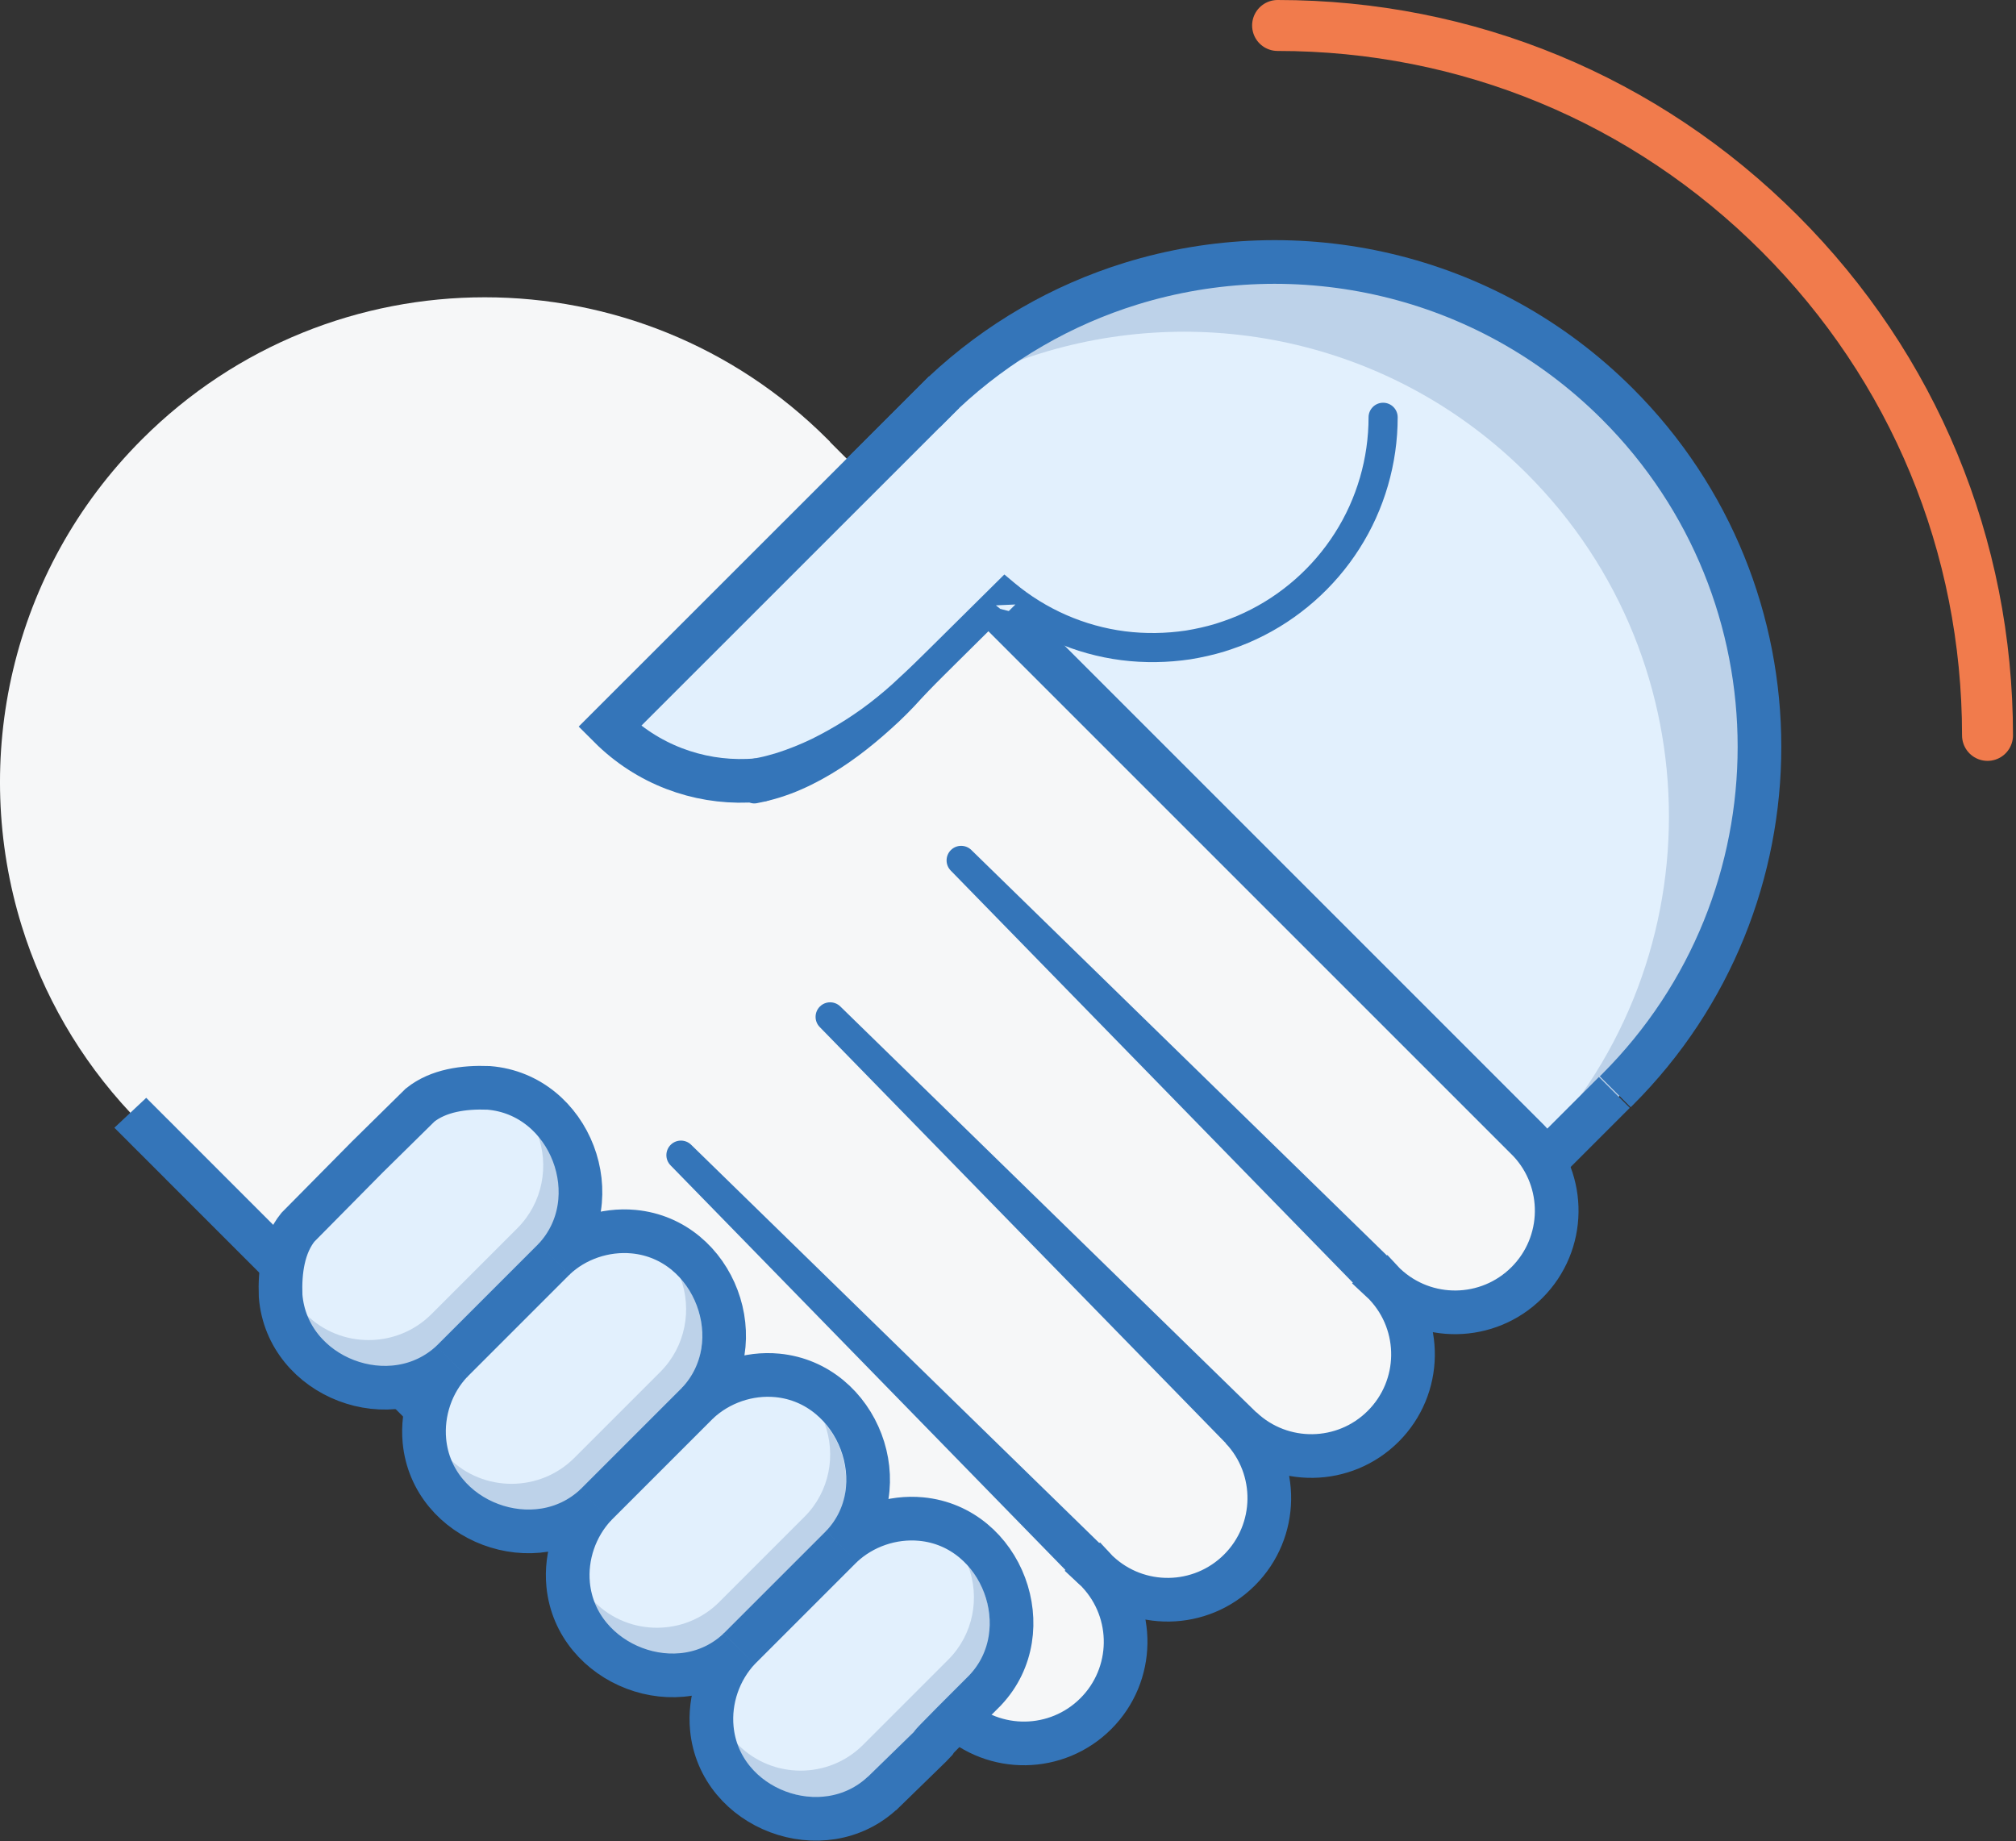 <?xml version="1.0" encoding="UTF-8"?>
<svg width="554px" height="506px" viewBox="0 0 554 506" version="1.1" xmlns="http://www.w3.org/2000/svg" xmlns:xlink="http://www.w3.org/1999/xlink">
    <rect x="0" y="0" width="554" height="506" fill="#333333" stroke="none"/>
    <!-- Generator: Sketch 53.2 (72643) - https://sketchapp.com -->
    <title>Group 2</title>
    <desc>Created with Sketch.</desc>
    <g id="Symbols" stroke="none" stroke-width="1" fill="none" fill-rule="evenodd">
        <g id="illustration/Commercial_finance" transform="translate(-17, -32)">
            <g id="Group-2" transform="translate(17, 39)">
                <path d="M351.082,1.42108547e-14 C403.192,1.42108547e-14 452.184,20.293 489.032,57.14 C525.879,93.988 546.172,142.979 546.172,195.09" id="Stroke-1" stroke="#F17B4C" stroke-width="14" stroke-linecap="round"></path>
                <path d="M446.605,104.184 C410.398,67.977 358.541,56.969 312.816,71.144 C294.215,76.922 276.628,86.86 261.528,100.983 L261.521,100.982 L261.402,101.093 L261.355,101.14 C261.339,101.154 261.324,101.168 261.308,101.183 L261.31,101.184 L255.425,107.062 L255.394,107.101 L241.703,120.785 L169.629,192.834 C180.051,203.257 193.87,208.224 207.521,207.718 C207.821,207.71 208.122,207.703 208.421,207.679 C209.148,207.647 209.875,207.592 210.6,207.513 C210.845,207.497 211.098,207.466 211.342,207.434 C211.351,207.442 211.367,207.442 211.375,207.434 C212.006,207.371 212.645,207.284 213.277,207.189 C213.909,207.094 214.541,206.984 215.172,206.866 C215.543,206.794 215.915,206.723 216.286,206.637 C216.402,206.623 216.512,206.595 216.626,206.568 L163.172,260.038 C143.309,279.901 143.267,312.096 163.064,332.001 C163.093,332.031 163.38,332.314 163.482,332.413 C162.785,333.167 162.124,333.942 161.48,334.727 C164.313,339.101 167.183,343.481 170.062,347.884 C186.712,371.215 207.665,391.141 229.882,410.291 L304.442,335.733 C308.166,332.008 314.205,332.008 317.929,335.733 C321.654,339.457 321.654,345.496 317.929,349.22 L289.846,377.211 C269.948,397.117 269.948,429.378 289.846,449.277 L361.903,377.211 L445.745,293.37 L445.995,293.195 L446.605,292.584 C498.634,240.555 498.634,156.206 446.605,104.184" id="Fill-3" fill="#E2F0FD"></path>
                <path d="M446.605,104.184 C410.398,67.977 358.541,56.969 312.816,71.144 C294.806,76.738 277.753,86.246 262.98,99.663 C270.34,95.755 277.987,92.577 285.816,90.144 C331.541,75.969 383.398,86.977 419.605,123.184 C471.634,175.206 471.634,259.555 419.605,311.584 L418.995,312.195 L418.746,312.37 L334.903,396.211 L286.071,445.048 C287.24,446.508 288.493,447.923 289.846,449.277 L361.903,377.211 L445.746,293.37 L445.995,293.195 L446.605,292.584 C498.634,240.555 498.634,156.206 446.605,104.184" id="Fill-5" fill="#BDD2E9"></path>
                <path d="M259.19,101.017 C274.339,86.786 292.007,76.784 310.698,70.979 C356.423,56.804 408.279,67.811 444.487,104.018 C496.516,156.04 496.516,240.39 444.487,292.419 L443.877,293.029" id="Stroke-7" stroke="#3475B9" stroke-width="12"></path>
                <path d="M209.257,207.268 C209.249,207.276 208.728,207.331 208.483,207.347 C207.756,207.426 207.03,207.481 206.304,207.513 C206.003,207.537 205.703,207.544 205.403,207.552 C191.751,208.058 177.934,203.091 167.511,192.668 L239.584,120.619 L253.276,106.935 L253.308,106.896 L259.284,100.927 L259.403,100.816" id="Stroke-9" stroke="#3475B9" stroke-width="12"></path>
                <path d="M161.047,331.936 C141.15,312.039 141.157,279.769 161.055,259.872 L214.675,206.236" id="Stroke-11" stroke="#3475B9" stroke-width="12"></path>
                <path d="M315.811,349.054 L287.727,377.045 C267.83,396.95 267.83,429.212 287.727,449.111 L359.785,377.045 L443.626,293.203" id="Stroke-13" stroke="#3475B9" stroke-width="12"></path>
                <path d="M302.323,335.567 C306.048,331.842 312.087,331.842 315.811,335.567 C319.536,339.292 319.536,345.33 315.811,349.054" id="Stroke-15" stroke="#3475B9" stroke-width="12"></path>
                <path d="M262.226,464.492 C273.22,474.851 290.457,474.596 301.139,463.915 C311.821,453.233 312.077,435.995 301.716,425.002 L301.712,425.006 C312.705,435.366 329.944,435.11 340.625,424.429 C351.307,413.747 351.562,396.51 341.203,385.515 C352.196,395.876 369.434,395.62 380.115,384.938 C390.796,374.258 391.052,357.019 380.692,346.026 C391.682,356.389 408.919,356.135 419.601,345.453 C430.283,334.771 430.538,317.533 420.178,306.54 L420.296,306.658 L312.05,198.42 L228.208,114.578 L228.034,114.328 L227.424,113.719 C175.394,61.688 91.045,61.688 39.024,113.719 C2.816,149.926 -8.192,201.782 5.984,247.508 C11.789,266.197 21.791,283.865 36.022,299.014 L35.822,298.803 L35.932,298.921 L41.902,304.898 L41.941,304.93 L55.624,318.621 L127.674,390.694 C138.096,380.271 143.063,366.454 142.558,352.802 L141.242,343.53 L262.369,464.643 C273.051,475.323 251.232,454.133 262.226,464.492 Z" id="Fill-17" fill="#F6F7F8"></path>
                <path d="M336.987,389.731 L225.261,275.232 C223.718,273.65 223.75,271.118 225.331,269.575 C226.887,268.056 229.37,268.066 230.919,269.575 L345.418,381.3 C347.774,383.6 347.82,387.375 345.521,389.731 C343.221,392.087 339.447,392.133 337.091,389.834 C337.063,389.806 337.015,389.758 336.987,389.731" id="Fill-19" fill="#3475B9"></path>
                <path d="M372.987,346.731 L261.261,232.231 C259.718,230.65 259.75,228.118 261.331,226.575 C262.887,225.056 265.37,225.066 266.919,226.575 L381.418,338.3 C383.774,340.6 383.82,344.375 381.521,346.731 C379.221,349.086 375.447,349.133 373.091,346.834 C373.063,346.806 373.015,346.758 372.987,346.731" id="Fill-21" fill="#3475B9"></path>
                <path d="M295.987,427.731 L184.261,313.232 C182.718,311.65 182.75,309.118 184.331,307.575 C185.887,306.056 188.37,306.066 189.919,307.575 L304.418,419.3 C306.774,421.6 306.82,425.375 304.521,427.731 C302.221,430.087 298.447,430.133 296.091,427.834 C296.062,427.806 296.014,427.758 295.987,427.731" id="Fill-23" fill="#3475B9"></path>
                <path d="M36.022,299.014 L35.822,298.802 L35.932,298.92 L41.902,304.898 L41.941,304.929 L55.625,318.62 L127.674,390.694 C138.096,380.271 143.063,366.453 142.558,352.801 L141.242,343.53 L262.369,464.643" id="Stroke-25" stroke="#3475B9" stroke-width="12"></path>
                <path d="M262.226,464.492 C273.22,474.851 290.457,474.596 301.139,463.915 C311.821,453.233 312.077,435.995 301.716,425.002 L301.712,425.006 C312.705,435.366 329.944,435.11 340.625,424.429 C351.307,413.747 351.562,396.51 341.203,385.515 C352.196,395.876 369.434,395.62 380.115,384.938 C390.796,374.258 391.052,357.019 380.692,346.026 L380.688,346.03 C391.682,356.389 408.919,356.135 419.601,345.453 C430.283,334.771 430.538,317.533 420.178,306.54 L420.296,306.658 L312.05,198.42 L233.76,120.13" id="Stroke-27" stroke="#3475B9" stroke-width="12"></path>
                <path d="M270.793,457.419 C286.082,441.162 275.469,412.577 253.149,410.446 C245.2,409.688 237.119,412.456 231.304,417.929 C246.823,401.743 235.865,373.113 213.639,370.964 C205.701,370.196 197.622,372.981 191.817,378.443 C207.116,362.176 196.46,333.556 174.118,331.464 C166.219,330.724 158.075,333.455 152.331,338.957 C167.747,322.565 156.81,293.754 134.273,291.948 C127.441,291.678 120.441,292.678 115.441,296.678 L100.847,311.045 L101.159,310.732 L81.843,330.276 C77.843,335.276 76.843,342.276 77.113,349.107 C78.92,371.644 107.731,382.582 124.122,367.166 C118.62,372.91 115.889,381.053 116.629,388.953 C118.721,411.295 147.341,421.951 163.608,406.652 C158.146,412.457 155.361,420.536 156.129,428.474 C158.278,450.699 186.909,461.658 203.094,446.139 C197.621,451.954 194.853,460.035 195.611,467.984 C197.742,490.304 226.327,500.917 242.584,485.628 L242.048,486.187 C274.597,454.523 238.441,489.678 270.944,457.276" id="Fill-29" fill="#E2F0FD"></path>
                <polygon id="Fill-31" fill="#E2F0FD" points="253.415 104.853 213.457 146.738 168.266 190.394 172.167 198.072 189.342 205.588 220.057 205.588 247.47 187.091 274.947 160.339 307.58 168.927"></polygon>
                <path d="M266.054,423.307 C269.333,431.956 267.524,442.137 260.588,449.073 L237.146,472.515 C227.727,481.933 212.315,481.933 202.896,472.515 C202.506,472.124 202.157,471.71 201.799,471.3 C202.973,474.397 204.783,477.301 207.266,479.785 C216.684,489.203 232.097,489.203 241.515,479.785 L264.957,456.342 C273.987,447.314 274.335,432.791 266.054,423.307" id="Fill-33" fill="#BDD2E9"></path>
                <path d="M226.553,384.039 C229.832,392.688 228.023,402.87 221.087,409.805 L197.645,433.248 C188.226,442.666 172.814,442.666 163.395,433.248 C163.005,432.858 162.656,432.442 162.298,432.034 C163.472,435.13 165.282,438.034 167.765,440.517 C177.184,449.935 192.596,449.935 202.015,440.517 L225.456,417.075 C234.486,408.046 234.834,393.524 226.553,384.039" id="Fill-35" fill="#BDD2E9"></path>
                <path d="M186.952,344.052 C190.257,352.768 188.433,363.028 181.444,370.016 L157.821,393.639 C148.33,403.13 132.799,403.13 123.308,393.639 L123.307,393.639 C122.915,393.246 122.563,392.828 122.203,392.415 C123.386,395.535 125.209,398.462 127.711,400.965 L127.712,400.965 C137.203,410.456 152.733,410.456 162.224,400.965 L185.848,377.342 C194.945,368.243 195.298,353.611 186.952,344.052" id="Fill-37" fill="#BDD2E9"></path>
                <path d="M147.685,304.551 C150.989,313.268 149.165,323.527 142.176,330.516 L118.554,354.138 C109.063,363.629 93.532,363.629 84.04,354.138 C83.648,353.745 83.295,353.327 82.935,352.914 C84.119,356.034 85.942,358.962 88.444,361.464 C97.935,370.955 113.466,370.955 122.957,361.464 L146.58,337.841 C155.678,328.743 156.03,314.11 147.685,304.551" id="Fill-39" fill="#BDD2E9"></path>
                <path d="M270.793,457.419 C286.082,441.162 275.469,412.577 253.149,410.446 C245.2,409.688 237.119,412.456 231.304,417.929 C246.823,401.743 235.865,373.113 213.639,370.964 C205.701,370.196 197.622,372.981 191.817,378.443 C207.116,362.176 196.46,333.556 174.118,331.464 C166.219,330.724 158.075,333.455 152.331,338.957 C167.747,322.565 156.81,293.754 134.273,291.948 C127.441,291.678 120.441,292.678 115.441,296.678 L100.847,311.045 L101.159,310.732 L81.843,330.276 C77.843,335.276 76.843,342.276 77.113,349.107 C78.92,371.644 107.731,382.582 124.122,367.166 C118.62,372.91 115.889,381.053 116.629,388.953 C118.721,411.295 147.341,421.951 163.608,406.652 C158.146,412.457 155.361,420.536 156.129,428.474 C158.278,450.699 186.909,461.658 203.094,446.139 C197.621,451.954 194.853,460.035 195.611,467.984 C197.742,490.304 226.327,500.917 242.584,485.628 L242.048,486.187 C274.597,454.523 238.441,489.678 270.944,457.276" id="Stroke-41" stroke="#3475B9" stroke-width="12"></path>
                <path d="M152.331,338.957 L124.122,367.166" id="Stroke-43" stroke="#3475B9" stroke-width="12"></path>
                <path d="M191.817,378.444 L163.615,406.645" id="Stroke-45" stroke="#3475B9" stroke-width="12"></path>
                <path d="M231.303,417.929 L203.101,446.131" id="Stroke-47" stroke="#3475B9" stroke-width="12"></path>
                <path d="M203.986,203.075 C204.691,201.886 205.45,201.705 206.265,201.603 C207.07,201.474 207.877,201.35 208.683,201.162 C210.3,200.845 211.907,200.357 213.526,199.89 C216.745,198.851 219.963,197.569 223.119,196.043 C229.399,192.936 235.539,189.067 241.131,184.501 C242.533,183.367 243.906,182.194 245.232,180.999 L249.292,177.221 C252.03,174.633 254.684,171.966 257.367,169.325 L273.411,153.431 L275.999,150.867 L278.779,153.194 C287.396,160.408 298.039,165.063 309.155,166.483 C314.712,167.19 320.373,167.096 325.909,166.274 C328.671,165.816 331.409,165.217 334.087,164.402 C336.752,163.553 339.39,162.601 341.915,161.388 C352.059,156.646 360.805,148.947 366.813,139.492 C372.857,130.054 376.087,118.89 376.085,107.673 C376.085,105.464 377.876,103.673 380.085,103.673 C382.294,103.673 384.085,105.464 384.085,107.673 C384.093,120.375 380.42,133.087 373.559,143.793 C366.741,154.52 356.832,163.244 345.31,168.632 C342.442,170.006 339.447,171.095 336.418,172.055 C333.376,172.981 330.265,173.664 327.13,174.18 C320.841,175.117 314.443,175.22 308.136,174.418 C295.525,172.817 283.392,167.493 273.672,159.351 L279.041,159.114 L263.066,174.939 C260.413,177.585 257.731,180.203 255.132,182.903 L253.202,184.945 C252.578,185.588 251.912,186.383 251.225,187.091 C249.868,188.524 248.486,189.905 247.067,191.251 C241.362,196.576 235.281,201.601 228.375,205.705 C224.93,207.761 221.292,209.603 217.428,211.071 C215.486,211.789 213.507,212.44 211.458,212.943 C210.443,213.22 209.402,213.43 208.359,213.639 C207.332,213.901 206.217,213.891 205.065,212.979 C202.322,210.807 201.671,206.972 203.41,204.045 L203.986,203.075 Z" id="Fill-49" fill="#3475B9"></path>
                <path d="M209.257,207.268 C209.249,207.276 208.728,207.331 208.483,207.347 C207.756,207.426 207.03,207.481 206.304,207.513 C206.003,207.537 205.703,207.544 205.403,207.552 C191.751,208.058 177.934,203.091 167.511,192.668 L239.584,120.619 L253.276,106.935 L253.308,106.896 L259.284,100.927 L259.403,100.816" id="Stroke-51" stroke="#3475B9" stroke-width="12"></path>
            </g>
        </g>
    </g>
</svg>